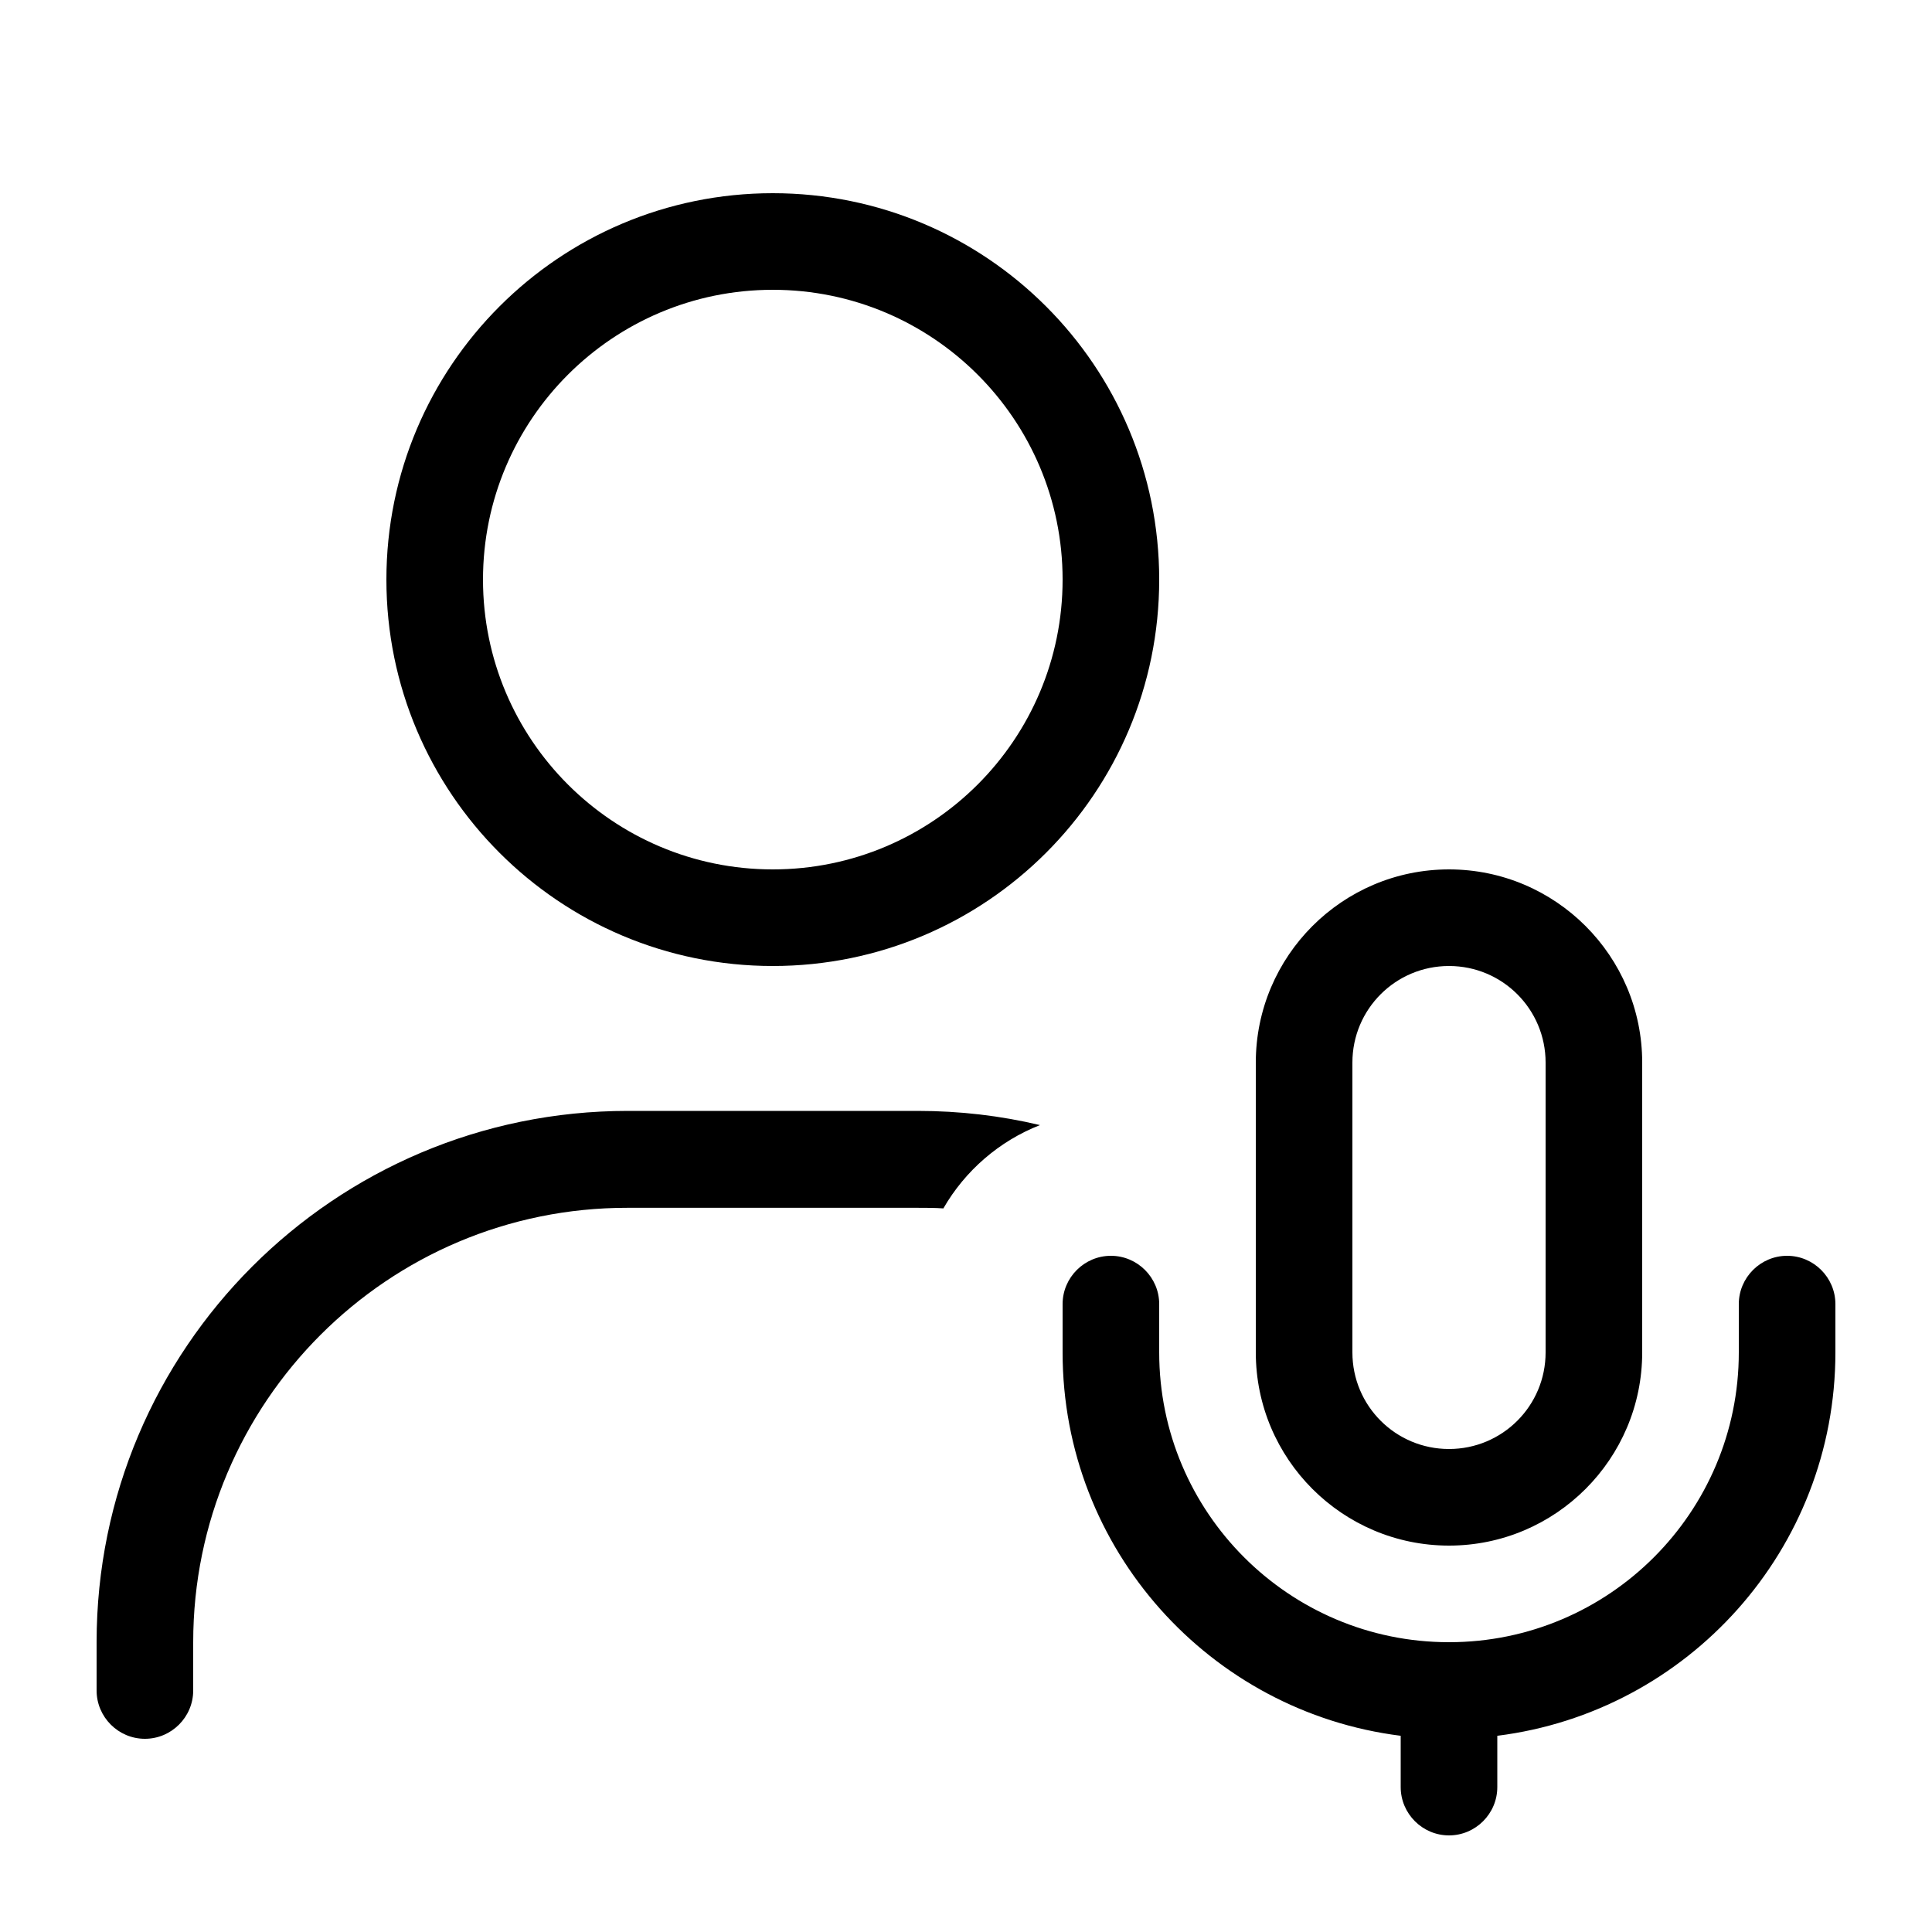 <svg xmlns="http://www.w3.org/2000/svg" viewBox="0 0 640 640"><!--! Font Awesome Pro 7.1.0 by @fontawesome - https://fontawesome.com License - https://fontawesome.com/license (Commercial License) Copyright 2025 Fonticons, Inc. --><path fill="currentColor" d="M352 192C352 139 309 96 256 96C203 96 160 139 160 192C160 245 203 288 256 288C309 288 352 245 352 192zM128 192C128 121.3 185.3 64 256 64C326.7 64 384 121.3 384 192C384 262.7 326.7 320 256 320C185.3 320 128 262.7 128 192zM64 544L64 560C64 568.8 56.8 576 48 576C39.2 576 32 568.8 32 560L32 544C32 446.8 110.8 368 208 368L304 368C317.9 368 331.5 369.6 344.5 372.7C331 378 319.7 387.8 312.5 400.3C309.7 400.1 306.8 400.1 303.9 400.1L207.9 400.1C128.5 400 64 464.5 64 544zM416 352C416 316.7 444.7 288 480 288C515.3 288 544 316.7 544 352L544 448C544 483.3 515.3 512 480 512C444.7 512 416 483.3 416 448L416 352zM480 320C462.3 320 448 334.3 448 352L448 448C448 465.7 462.3 480 480 480C497.7 480 512 465.7 512 448L512 352C512 334.3 497.7 320 480 320zM368 416C376.8 416 384 423.2 384 432L384 448C384 501 427 544 480 544C533 544 576 501 576 448L576 432C576 423.2 583.2 416 592 416C600.8 416 608 423.2 608 432L608 448C608 513.3 559.1 567.1 496 575L496 592C496 600.8 488.8 608 480 608C471.2 608 464 600.8 464 592L464 575C400.9 567.1 352 513.3 352 448L352 432C352 423.2 359.2 416 368 416z"/></svg>